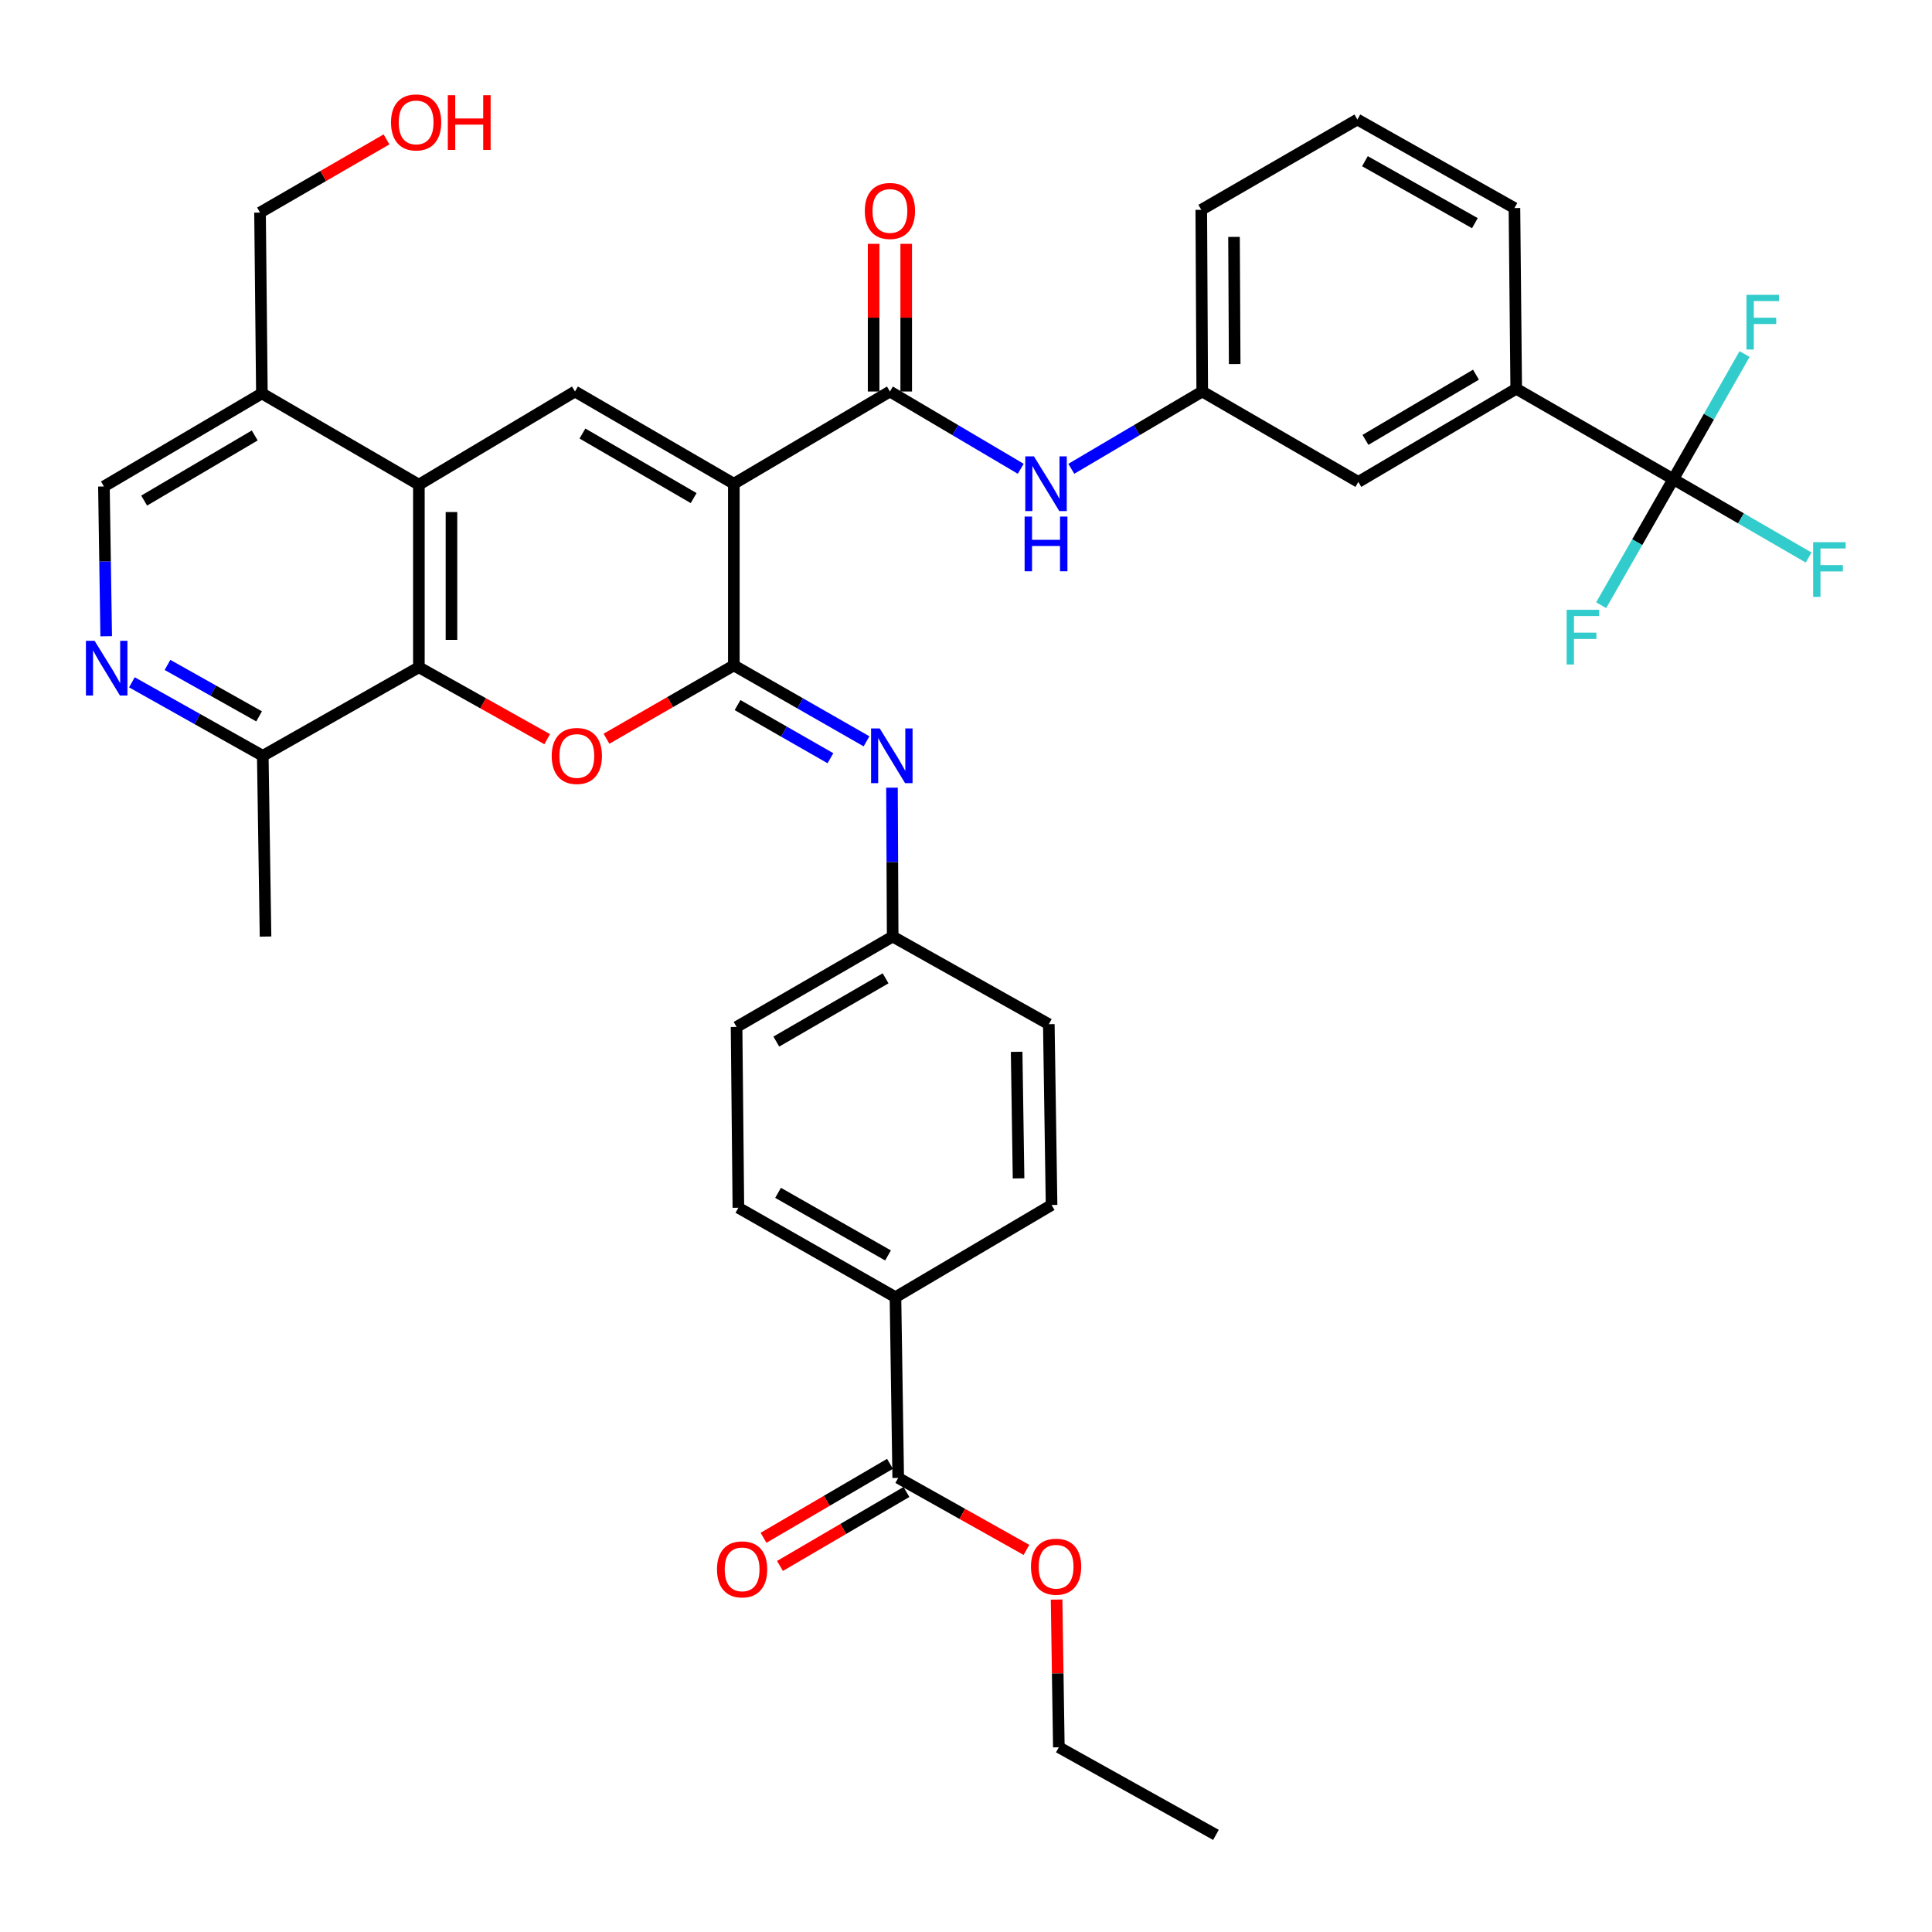 <?xml version='1.0' encoding='iso-8859-1'?>
<svg version='1.1' baseProfile='full'
              xmlns='http://www.w3.org/2000/svg'
                      xmlns:rdkit='http://www.rdkit.org/xml'
                      xmlns:xlink='http://www.w3.org/1999/xlink'
                  xml:space='preserve'
width='1000px' height='1000px' viewBox='0 0 1000 1000'>
<!-- END OF HEADER -->
<rect style='opacity:1.0;fill:#FFFFFF;stroke:none' width='1000' height='1000' x='0' y='0'> </rect>
<path class='bond-0' d='M 379.833,250.377 L 379.833,344.409' style='fill:none;fill-rule:evenodd;stroke:#000000;stroke-width:6px;stroke-linecap:butt;stroke-linejoin:miter;stroke-opacity:1' />
<path class='bond-2' d='M 379.833,250.377 L 297.61,202.644' style='fill:none;fill-rule:evenodd;stroke:#000000;stroke-width:6px;stroke-linecap:butt;stroke-linejoin:miter;stroke-opacity:1' />
<path class='bond-2' d='M 359.03,257.806 L 301.474,224.393' style='fill:none;fill-rule:evenodd;stroke:#000000;stroke-width:6px;stroke-linecap:butt;stroke-linejoin:miter;stroke-opacity:1' />
<path class='bond-3' d='M 379.833,250.377 L 460.622,202.644' style='fill:none;fill-rule:evenodd;stroke:#000000;stroke-width:6px;stroke-linecap:butt;stroke-linejoin:miter;stroke-opacity:1' />
<path class='bond-1' d='M 379.833,344.409 L 346.872,363.389' style='fill:none;fill-rule:evenodd;stroke:#000000;stroke-width:6px;stroke-linecap:butt;stroke-linejoin:miter;stroke-opacity:1' />
<path class='bond-1' d='M 346.872,363.389 L 313.911,382.369' style='fill:none;fill-rule:evenodd;stroke:#FF0000;stroke-width:6px;stroke-linecap:butt;stroke-linejoin:miter;stroke-opacity:1' />
<path class='bond-7' d='M 379.833,344.409 L 414.172,364.06' style='fill:none;fill-rule:evenodd;stroke:#000000;stroke-width:6px;stroke-linecap:butt;stroke-linejoin:miter;stroke-opacity:1' />
<path class='bond-7' d='M 414.172,364.06 L 448.511,383.71' style='fill:none;fill-rule:evenodd;stroke:#0000FF;stroke-width:6px;stroke-linecap:butt;stroke-linejoin:miter;stroke-opacity:1' />
<path class='bond-7' d='M 381.756,364.946 L 405.793,378.702' style='fill:none;fill-rule:evenodd;stroke:#000000;stroke-width:6px;stroke-linecap:butt;stroke-linejoin:miter;stroke-opacity:1' />
<path class='bond-7' d='M 405.793,378.702 L 429.83,392.457' style='fill:none;fill-rule:evenodd;stroke:#0000FF;stroke-width:6px;stroke-linecap:butt;stroke-linejoin:miter;stroke-opacity:1' />
<path class='bond-37' d='M 283.223,382.603 L 250.017,363.989' style='fill:none;fill-rule:evenodd;stroke:#FF0000;stroke-width:6px;stroke-linecap:butt;stroke-linejoin:miter;stroke-opacity:1' />
<path class='bond-37' d='M 250.017,363.989 L 216.812,345.374' style='fill:none;fill-rule:evenodd;stroke:#000000;stroke-width:6px;stroke-linecap:butt;stroke-linejoin:miter;stroke-opacity:1' />
<path class='bond-4' d='M 297.61,202.644 L 216.812,250.864' style='fill:none;fill-rule:evenodd;stroke:#000000;stroke-width:6px;stroke-linecap:butt;stroke-linejoin:miter;stroke-opacity:1' />
<path class='bond-9' d='M 460.622,202.644 L 494.478,222.645' style='fill:none;fill-rule:evenodd;stroke:#000000;stroke-width:6px;stroke-linecap:butt;stroke-linejoin:miter;stroke-opacity:1' />
<path class='bond-9' d='M 494.478,222.645 L 528.334,242.646' style='fill:none;fill-rule:evenodd;stroke:#0000FF;stroke-width:6px;stroke-linecap:butt;stroke-linejoin:miter;stroke-opacity:1' />
<path class='bond-16' d='M 469.057,202.644 L 469.057,164.425' style='fill:none;fill-rule:evenodd;stroke:#000000;stroke-width:6px;stroke-linecap:butt;stroke-linejoin:miter;stroke-opacity:1' />
<path class='bond-16' d='M 469.057,164.425 L 469.057,126.207' style='fill:none;fill-rule:evenodd;stroke:#FF0000;stroke-width:6px;stroke-linecap:butt;stroke-linejoin:miter;stroke-opacity:1' />
<path class='bond-16' d='M 452.187,202.644 L 452.187,164.425' style='fill:none;fill-rule:evenodd;stroke:#000000;stroke-width:6px;stroke-linecap:butt;stroke-linejoin:miter;stroke-opacity:1' />
<path class='bond-16' d='M 452.187,164.425 L 452.187,126.207' style='fill:none;fill-rule:evenodd;stroke:#FF0000;stroke-width:6px;stroke-linecap:butt;stroke-linejoin:miter;stroke-opacity:1' />
<path class='bond-5' d='M 216.812,250.864 L 216.812,345.374' style='fill:none;fill-rule:evenodd;stroke:#000000;stroke-width:6px;stroke-linecap:butt;stroke-linejoin:miter;stroke-opacity:1' />
<path class='bond-5' d='M 233.682,265.041 L 233.682,331.198' style='fill:none;fill-rule:evenodd;stroke:#000000;stroke-width:6px;stroke-linecap:butt;stroke-linejoin:miter;stroke-opacity:1' />
<path class='bond-10' d='M 216.812,250.864 L 135.554,203.628' style='fill:none;fill-rule:evenodd;stroke:#000000;stroke-width:6px;stroke-linecap:butt;stroke-linejoin:miter;stroke-opacity:1' />
<path class='bond-13' d='M 216.812,345.374 L 136.013,391.204' style='fill:none;fill-rule:evenodd;stroke:#000000;stroke-width:6px;stroke-linecap:butt;stroke-linejoin:miter;stroke-opacity:1' />
<path class='bond-6' d='M 866.095,248.015 L 784.791,201.228' style='fill:none;fill-rule:evenodd;stroke:#000000;stroke-width:6px;stroke-linecap:butt;stroke-linejoin:miter;stroke-opacity:1' />
<path class='bond-21' d='M 866.095,248.015 L 847.427,280.639' style='fill:none;fill-rule:evenodd;stroke:#000000;stroke-width:6px;stroke-linecap:butt;stroke-linejoin:miter;stroke-opacity:1' />
<path class='bond-21' d='M 847.427,280.639 L 828.759,313.264' style='fill:none;fill-rule:evenodd;stroke:#33CCCC;stroke-width:6px;stroke-linecap:butt;stroke-linejoin:miter;stroke-opacity:1' />
<path class='bond-22' d='M 866.095,248.015 L 901.117,268.294' style='fill:none;fill-rule:evenodd;stroke:#000000;stroke-width:6px;stroke-linecap:butt;stroke-linejoin:miter;stroke-opacity:1' />
<path class='bond-22' d='M 901.117,268.294 L 936.139,288.574' style='fill:none;fill-rule:evenodd;stroke:#33CCCC;stroke-width:6px;stroke-linecap:butt;stroke-linejoin:miter;stroke-opacity:1' />
<path class='bond-23' d='M 866.095,248.015 L 884.541,215.635' style='fill:none;fill-rule:evenodd;stroke:#000000;stroke-width:6px;stroke-linecap:butt;stroke-linejoin:miter;stroke-opacity:1' />
<path class='bond-23' d='M 884.541,215.635 L 902.986,183.255' style='fill:none;fill-rule:evenodd;stroke:#33CCCC;stroke-width:6px;stroke-linecap:butt;stroke-linejoin:miter;stroke-opacity:1' />
<path class='bond-20' d='M 461.684,407.703 L 461.865,446.231' style='fill:none;fill-rule:evenodd;stroke:#0000FF;stroke-width:6px;stroke-linecap:butt;stroke-linejoin:miter;stroke-opacity:1' />
<path class='bond-20' d='M 461.865,446.231 L 462.047,484.759' style='fill:none;fill-rule:evenodd;stroke:#000000;stroke-width:6px;stroke-linecap:butt;stroke-linejoin:miter;stroke-opacity:1' />
<path class='bond-8' d='M 54.965,329.322 L 54.378,290.557' style='fill:none;fill-rule:evenodd;stroke:#0000FF;stroke-width:6px;stroke-linecap:butt;stroke-linejoin:miter;stroke-opacity:1' />
<path class='bond-8' d='M 54.378,290.557 L 53.79,251.792' style='fill:none;fill-rule:evenodd;stroke:#000000;stroke-width:6px;stroke-linecap:butt;stroke-linejoin:miter;stroke-opacity:1' />
<path class='bond-38' d='M 68.272,353.165 L 102.142,372.185' style='fill:none;fill-rule:evenodd;stroke:#0000FF;stroke-width:6px;stroke-linecap:butt;stroke-linejoin:miter;stroke-opacity:1' />
<path class='bond-38' d='M 102.142,372.185 L 136.013,391.204' style='fill:none;fill-rule:evenodd;stroke:#000000;stroke-width:6px;stroke-linecap:butt;stroke-linejoin:miter;stroke-opacity:1' />
<path class='bond-38' d='M 86.693,344.161 L 110.402,357.475' style='fill:none;fill-rule:evenodd;stroke:#0000FF;stroke-width:6px;stroke-linecap:butt;stroke-linejoin:miter;stroke-opacity:1' />
<path class='bond-38' d='M 110.402,357.475 L 134.112,370.789' style='fill:none;fill-rule:evenodd;stroke:#000000;stroke-width:6px;stroke-linecap:butt;stroke-linejoin:miter;stroke-opacity:1' />
<path class='bond-17' d='M 554.508,242.65 L 588.392,222.647' style='fill:none;fill-rule:evenodd;stroke:#0000FF;stroke-width:6px;stroke-linecap:butt;stroke-linejoin:miter;stroke-opacity:1' />
<path class='bond-17' d='M 588.392,222.647 L 622.275,202.644' style='fill:none;fill-rule:evenodd;stroke:#000000;stroke-width:6px;stroke-linecap:butt;stroke-linejoin:miter;stroke-opacity:1' />
<path class='bond-15' d='M 135.554,203.628 L 53.79,251.792' style='fill:none;fill-rule:evenodd;stroke:#000000;stroke-width:6px;stroke-linecap:butt;stroke-linejoin:miter;stroke-opacity:1' />
<path class='bond-15' d='M 131.852,225.388 L 74.617,259.103' style='fill:none;fill-rule:evenodd;stroke:#000000;stroke-width:6px;stroke-linecap:butt;stroke-linejoin:miter;stroke-opacity:1' />
<path class='bond-29' d='M 135.554,203.628 L 134.589,110.027' style='fill:none;fill-rule:evenodd;stroke:#000000;stroke-width:6px;stroke-linecap:butt;stroke-linejoin:miter;stroke-opacity:1' />
<path class='bond-11' d='M 464.915,764.962 L 463.49,671.417' style='fill:none;fill-rule:evenodd;stroke:#000000;stroke-width:6px;stroke-linecap:butt;stroke-linejoin:miter;stroke-opacity:1' />
<path class='bond-19' d='M 460.656,757.68 L 427.927,776.822' style='fill:none;fill-rule:evenodd;stroke:#000000;stroke-width:6px;stroke-linecap:butt;stroke-linejoin:miter;stroke-opacity:1' />
<path class='bond-19' d='M 427.927,776.822 L 395.198,795.964' style='fill:none;fill-rule:evenodd;stroke:#FF0000;stroke-width:6px;stroke-linecap:butt;stroke-linejoin:miter;stroke-opacity:1' />
<path class='bond-19' d='M 469.173,772.243 L 436.444,791.384' style='fill:none;fill-rule:evenodd;stroke:#000000;stroke-width:6px;stroke-linecap:butt;stroke-linejoin:miter;stroke-opacity:1' />
<path class='bond-19' d='M 436.444,791.384 L 403.715,810.526' style='fill:none;fill-rule:evenodd;stroke:#FF0000;stroke-width:6px;stroke-linecap:butt;stroke-linejoin:miter;stroke-opacity:1' />
<path class='bond-26' d='M 464.915,764.962 L 498.102,783.593' style='fill:none;fill-rule:evenodd;stroke:#000000;stroke-width:6px;stroke-linecap:butt;stroke-linejoin:miter;stroke-opacity:1' />
<path class='bond-26' d='M 498.102,783.593 L 531.289,802.225' style='fill:none;fill-rule:evenodd;stroke:#FF0000;stroke-width:6px;stroke-linecap:butt;stroke-linejoin:miter;stroke-opacity:1' />
<path class='bond-12' d='M 784.791,201.228 L 703.074,249.439' style='fill:none;fill-rule:evenodd;stroke:#000000;stroke-width:6px;stroke-linecap:butt;stroke-linejoin:miter;stroke-opacity:1' />
<path class='bond-12' d='M 763.961,193.93 L 706.759,227.678' style='fill:none;fill-rule:evenodd;stroke:#000000;stroke-width:6px;stroke-linecap:butt;stroke-linejoin:miter;stroke-opacity:1' />
<path class='bond-40' d='M 784.791,201.228 L 783.872,107.684' style='fill:none;fill-rule:evenodd;stroke:#000000;stroke-width:6px;stroke-linecap:butt;stroke-linejoin:miter;stroke-opacity:1' />
<path class='bond-34' d='M 136.013,391.204 L 137.438,484.759' style='fill:none;fill-rule:evenodd;stroke:#000000;stroke-width:6px;stroke-linecap:butt;stroke-linejoin:miter;stroke-opacity:1' />
<path class='bond-14' d='M 463.49,671.417 L 382.186,625.127' style='fill:none;fill-rule:evenodd;stroke:#000000;stroke-width:6px;stroke-linecap:butt;stroke-linejoin:miter;stroke-opacity:1' />
<path class='bond-14' d='M 459.641,649.813 L 402.728,617.41' style='fill:none;fill-rule:evenodd;stroke:#000000;stroke-width:6px;stroke-linecap:butt;stroke-linejoin:miter;stroke-opacity:1' />
<path class='bond-39' d='M 463.49,671.417 L 544.289,623.703' style='fill:none;fill-rule:evenodd;stroke:#000000;stroke-width:6px;stroke-linecap:butt;stroke-linejoin:miter;stroke-opacity:1' />
<path class='bond-18' d='M 622.275,202.644 L 703.074,249.439' style='fill:none;fill-rule:evenodd;stroke:#000000;stroke-width:6px;stroke-linecap:butt;stroke-linejoin:miter;stroke-opacity:1' />
<path class='bond-33' d='M 622.275,202.644 L 621.779,108.602' style='fill:none;fill-rule:evenodd;stroke:#000000;stroke-width:6px;stroke-linecap:butt;stroke-linejoin:miter;stroke-opacity:1' />
<path class='bond-33' d='M 639.071,188.448 L 638.723,122.619' style='fill:none;fill-rule:evenodd;stroke:#000000;stroke-width:6px;stroke-linecap:butt;stroke-linejoin:miter;stroke-opacity:1' />
<path class='bond-27' d='M 462.047,484.759 L 542.864,530.12' style='fill:none;fill-rule:evenodd;stroke:#000000;stroke-width:6px;stroke-linecap:butt;stroke-linejoin:miter;stroke-opacity:1' />
<path class='bond-28' d='M 462.047,484.759 L 381.248,531.545' style='fill:none;fill-rule:evenodd;stroke:#000000;stroke-width:6px;stroke-linecap:butt;stroke-linejoin:miter;stroke-opacity:1' />
<path class='bond-28' d='M 458.381,506.376 L 401.822,539.126' style='fill:none;fill-rule:evenodd;stroke:#000000;stroke-width:6px;stroke-linecap:butt;stroke-linejoin:miter;stroke-opacity:1' />
<path class='bond-24' d='M 544.289,623.703 L 542.864,530.12' style='fill:none;fill-rule:evenodd;stroke:#000000;stroke-width:6px;stroke-linecap:butt;stroke-linejoin:miter;stroke-opacity:1' />
<path class='bond-24' d='M 527.207,609.922 L 526.209,544.415' style='fill:none;fill-rule:evenodd;stroke:#000000;stroke-width:6px;stroke-linecap:butt;stroke-linejoin:miter;stroke-opacity:1' />
<path class='bond-25' d='M 382.186,625.127 L 381.248,531.545' style='fill:none;fill-rule:evenodd;stroke:#000000;stroke-width:6px;stroke-linecap:butt;stroke-linejoin:miter;stroke-opacity:1' />
<path class='bond-35' d='M 546.892,827.938 L 547.474,866.161' style='fill:none;fill-rule:evenodd;stroke:#FF0000;stroke-width:6px;stroke-linecap:butt;stroke-linejoin:miter;stroke-opacity:1' />
<path class='bond-35' d='M 547.474,866.161 L 548.056,904.384' style='fill:none;fill-rule:evenodd;stroke:#000000;stroke-width:6px;stroke-linecap:butt;stroke-linejoin:miter;stroke-opacity:1' />
<path class='bond-30' d='M 134.589,110.027 L 167.321,91.088' style='fill:none;fill-rule:evenodd;stroke:#000000;stroke-width:6px;stroke-linecap:butt;stroke-linejoin:miter;stroke-opacity:1' />
<path class='bond-30' d='M 167.321,91.088 L 200.053,72.15' style='fill:none;fill-rule:evenodd;stroke:#FF0000;stroke-width:6px;stroke-linecap:butt;stroke-linejoin:miter;stroke-opacity:1' />
<path class='bond-31' d='M 783.872,107.684 L 702.577,61.863' style='fill:none;fill-rule:evenodd;stroke:#000000;stroke-width:6px;stroke-linecap:butt;stroke-linejoin:miter;stroke-opacity:1' />
<path class='bond-31' d='M 763.394,115.507 L 706.488,83.432' style='fill:none;fill-rule:evenodd;stroke:#000000;stroke-width:6px;stroke-linecap:butt;stroke-linejoin:miter;stroke-opacity:1' />
<path class='bond-32' d='M 702.577,61.863 L 621.779,108.602' style='fill:none;fill-rule:evenodd;stroke:#000000;stroke-width:6px;stroke-linecap:butt;stroke-linejoin:miter;stroke-opacity:1' />
<path class='bond-36' d='M 548.056,904.384 L 629.37,949.736' style='fill:none;fill-rule:evenodd;stroke:#000000;stroke-width:6px;stroke-linecap:butt;stroke-linejoin:miter;stroke-opacity:1' />
<path  class='atom-2' d='M 285.566 391.284
Q 285.566 384.484, 288.926 380.684
Q 292.286 376.884, 298.566 376.884
Q 304.846 376.884, 308.206 380.684
Q 311.566 384.484, 311.566 391.284
Q 311.566 398.164, 308.166 402.084
Q 304.766 405.964, 298.566 405.964
Q 292.326 405.964, 288.926 402.084
Q 285.566 398.204, 285.566 391.284
M 298.566 402.764
Q 302.886 402.764, 305.206 399.884
Q 307.566 396.964, 307.566 391.284
Q 307.566 385.724, 305.206 382.924
Q 302.886 380.084, 298.566 380.084
Q 294.246 380.084, 291.886 382.884
Q 289.566 385.684, 289.566 391.284
Q 289.566 397.004, 291.886 399.884
Q 294.246 402.764, 298.566 402.764
' fill='#FF0000'/>
<path  class='atom-8' d='M 455.346 377.044
L 464.626 392.044
Q 465.546 393.524, 467.026 396.204
Q 468.506 398.884, 468.586 399.044
L 468.586 377.044
L 472.346 377.044
L 472.346 405.364
L 468.466 405.364
L 458.506 388.964
Q 457.346 387.044, 456.106 384.844
Q 454.906 382.644, 454.546 381.964
L 454.546 405.364
L 450.866 405.364
L 450.866 377.044
L 455.346 377.044
' fill='#0000FF'/>
<path  class='atom-9' d='M 48.955 331.673
L 58.235 346.673
Q 59.155 348.153, 60.635 350.833
Q 62.115 353.513, 62.195 353.673
L 62.195 331.673
L 65.955 331.673
L 65.955 359.993
L 62.075 359.993
L 52.115 343.593
Q 50.955 341.673, 49.715 339.473
Q 48.515 337.273, 48.155 336.593
L 48.155 359.993
L 44.475 359.993
L 44.475 331.673
L 48.955 331.673
' fill='#0000FF'/>
<path  class='atom-10' d='M 535.161 236.217
L 544.441 251.217
Q 545.361 252.697, 546.841 255.377
Q 548.321 258.057, 548.401 258.217
L 548.401 236.217
L 552.161 236.217
L 552.161 264.537
L 548.281 264.537
L 538.321 248.137
Q 537.161 246.217, 535.921 244.017
Q 534.721 241.817, 534.361 241.137
L 534.361 264.537
L 530.681 264.537
L 530.681 236.217
L 535.161 236.217
' fill='#0000FF'/>
<path  class='atom-10' d='M 530.341 267.369
L 534.181 267.369
L 534.181 279.409
L 548.661 279.409
L 548.661 267.369
L 552.501 267.369
L 552.501 295.689
L 548.661 295.689
L 548.661 282.609
L 534.181 282.609
L 534.181 295.689
L 530.341 295.689
L 530.341 267.369
' fill='#0000FF'/>
<path  class='atom-17' d='M 447.622 109.188
Q 447.622 102.388, 450.982 98.588
Q 454.342 94.788, 460.622 94.788
Q 466.902 94.788, 470.262 98.588
Q 473.622 102.388, 473.622 109.188
Q 473.622 116.068, 470.222 119.988
Q 466.822 123.868, 460.622 123.868
Q 454.382 123.868, 450.982 119.988
Q 447.622 116.108, 447.622 109.188
M 460.622 120.668
Q 464.942 120.668, 467.262 117.788
Q 469.622 114.868, 469.622 109.188
Q 469.622 103.628, 467.262 100.828
Q 464.942 97.988, 460.622 97.988
Q 456.302 97.988, 453.942 100.788
Q 451.622 103.588, 451.622 109.188
Q 451.622 114.908, 453.942 117.788
Q 456.302 120.668, 460.622 120.668
' fill='#FF0000'/>
<path  class='atom-20' d='M 371.116 812.297
Q 371.116 805.497, 374.476 801.697
Q 377.836 797.897, 384.116 797.897
Q 390.396 797.897, 393.756 801.697
Q 397.116 805.497, 397.116 812.297
Q 397.116 819.177, 393.716 823.097
Q 390.316 826.977, 384.116 826.977
Q 377.876 826.977, 374.476 823.097
Q 371.116 819.217, 371.116 812.297
M 384.116 823.777
Q 388.436 823.777, 390.756 820.897
Q 393.116 817.977, 393.116 812.297
Q 393.116 806.737, 390.756 803.937
Q 388.436 801.097, 384.116 801.097
Q 379.796 801.097, 377.436 803.897
Q 375.116 806.697, 375.116 812.297
Q 375.116 818.017, 377.436 820.897
Q 379.796 823.777, 384.116 823.777
' fill='#FF0000'/>
<path  class='atom-22' d='M 810.889 315.619
L 827.729 315.619
L 827.729 318.859
L 814.689 318.859
L 814.689 327.459
L 826.289 327.459
L 826.289 330.739
L 814.689 330.739
L 814.689 343.939
L 810.889 343.939
L 810.889 315.619
' fill='#33CCCC'/>
<path  class='atom-23' d='M 938.473 280.641
L 955.313 280.641
L 955.313 283.881
L 942.273 283.881
L 942.273 292.481
L 953.873 292.481
L 953.873 295.761
L 942.273 295.761
L 942.273 308.961
L 938.473 308.961
L 938.473 280.641
' fill='#33CCCC'/>
<path  class='atom-24' d='M 903.965 152.597
L 920.805 152.597
L 920.805 155.837
L 907.765 155.837
L 907.765 164.437
L 919.365 164.437
L 919.365 167.717
L 907.765 167.717
L 907.765 180.917
L 903.965 180.917
L 903.965 152.597
' fill='#33CCCC'/>
<path  class='atom-27' d='M 533.632 810.919
Q 533.632 804.119, 536.992 800.319
Q 540.352 796.519, 546.632 796.519
Q 552.912 796.519, 556.272 800.319
Q 559.632 804.119, 559.632 810.919
Q 559.632 817.799, 556.232 821.719
Q 552.832 825.599, 546.632 825.599
Q 540.392 825.599, 536.992 821.719
Q 533.632 817.839, 533.632 810.919
M 546.632 822.399
Q 550.952 822.399, 553.272 819.519
Q 555.632 816.599, 555.632 810.919
Q 555.632 805.359, 553.272 802.559
Q 550.952 799.719, 546.632 799.719
Q 542.312 799.719, 539.952 802.519
Q 537.632 805.319, 537.632 810.919
Q 537.632 816.639, 539.952 819.519
Q 542.312 822.399, 546.632 822.399
' fill='#FF0000'/>
<path  class='atom-31' d='M 202.387 63.358
Q 202.387 56.558, 205.747 52.758
Q 209.107 48.958, 215.387 48.958
Q 221.667 48.958, 225.027 52.758
Q 228.387 56.558, 228.387 63.358
Q 228.387 70.238, 224.987 74.158
Q 221.587 78.038, 215.387 78.038
Q 209.147 78.038, 205.747 74.158
Q 202.387 70.278, 202.387 63.358
M 215.387 74.838
Q 219.707 74.838, 222.027 71.958
Q 224.387 69.038, 224.387 63.358
Q 224.387 57.798, 222.027 54.998
Q 219.707 52.158, 215.387 52.158
Q 211.067 52.158, 208.707 54.958
Q 206.387 57.758, 206.387 63.358
Q 206.387 69.078, 208.707 71.958
Q 211.067 74.838, 215.387 74.838
' fill='#FF0000'/>
<path  class='atom-31' d='M 231.787 49.278
L 235.627 49.278
L 235.627 61.318
L 250.107 61.318
L 250.107 49.278
L 253.947 49.278
L 253.947 77.598
L 250.107 77.598
L 250.107 64.518
L 235.627 64.518
L 235.627 77.598
L 231.787 77.598
L 231.787 49.278
' fill='#FF0000'/>
</svg>
